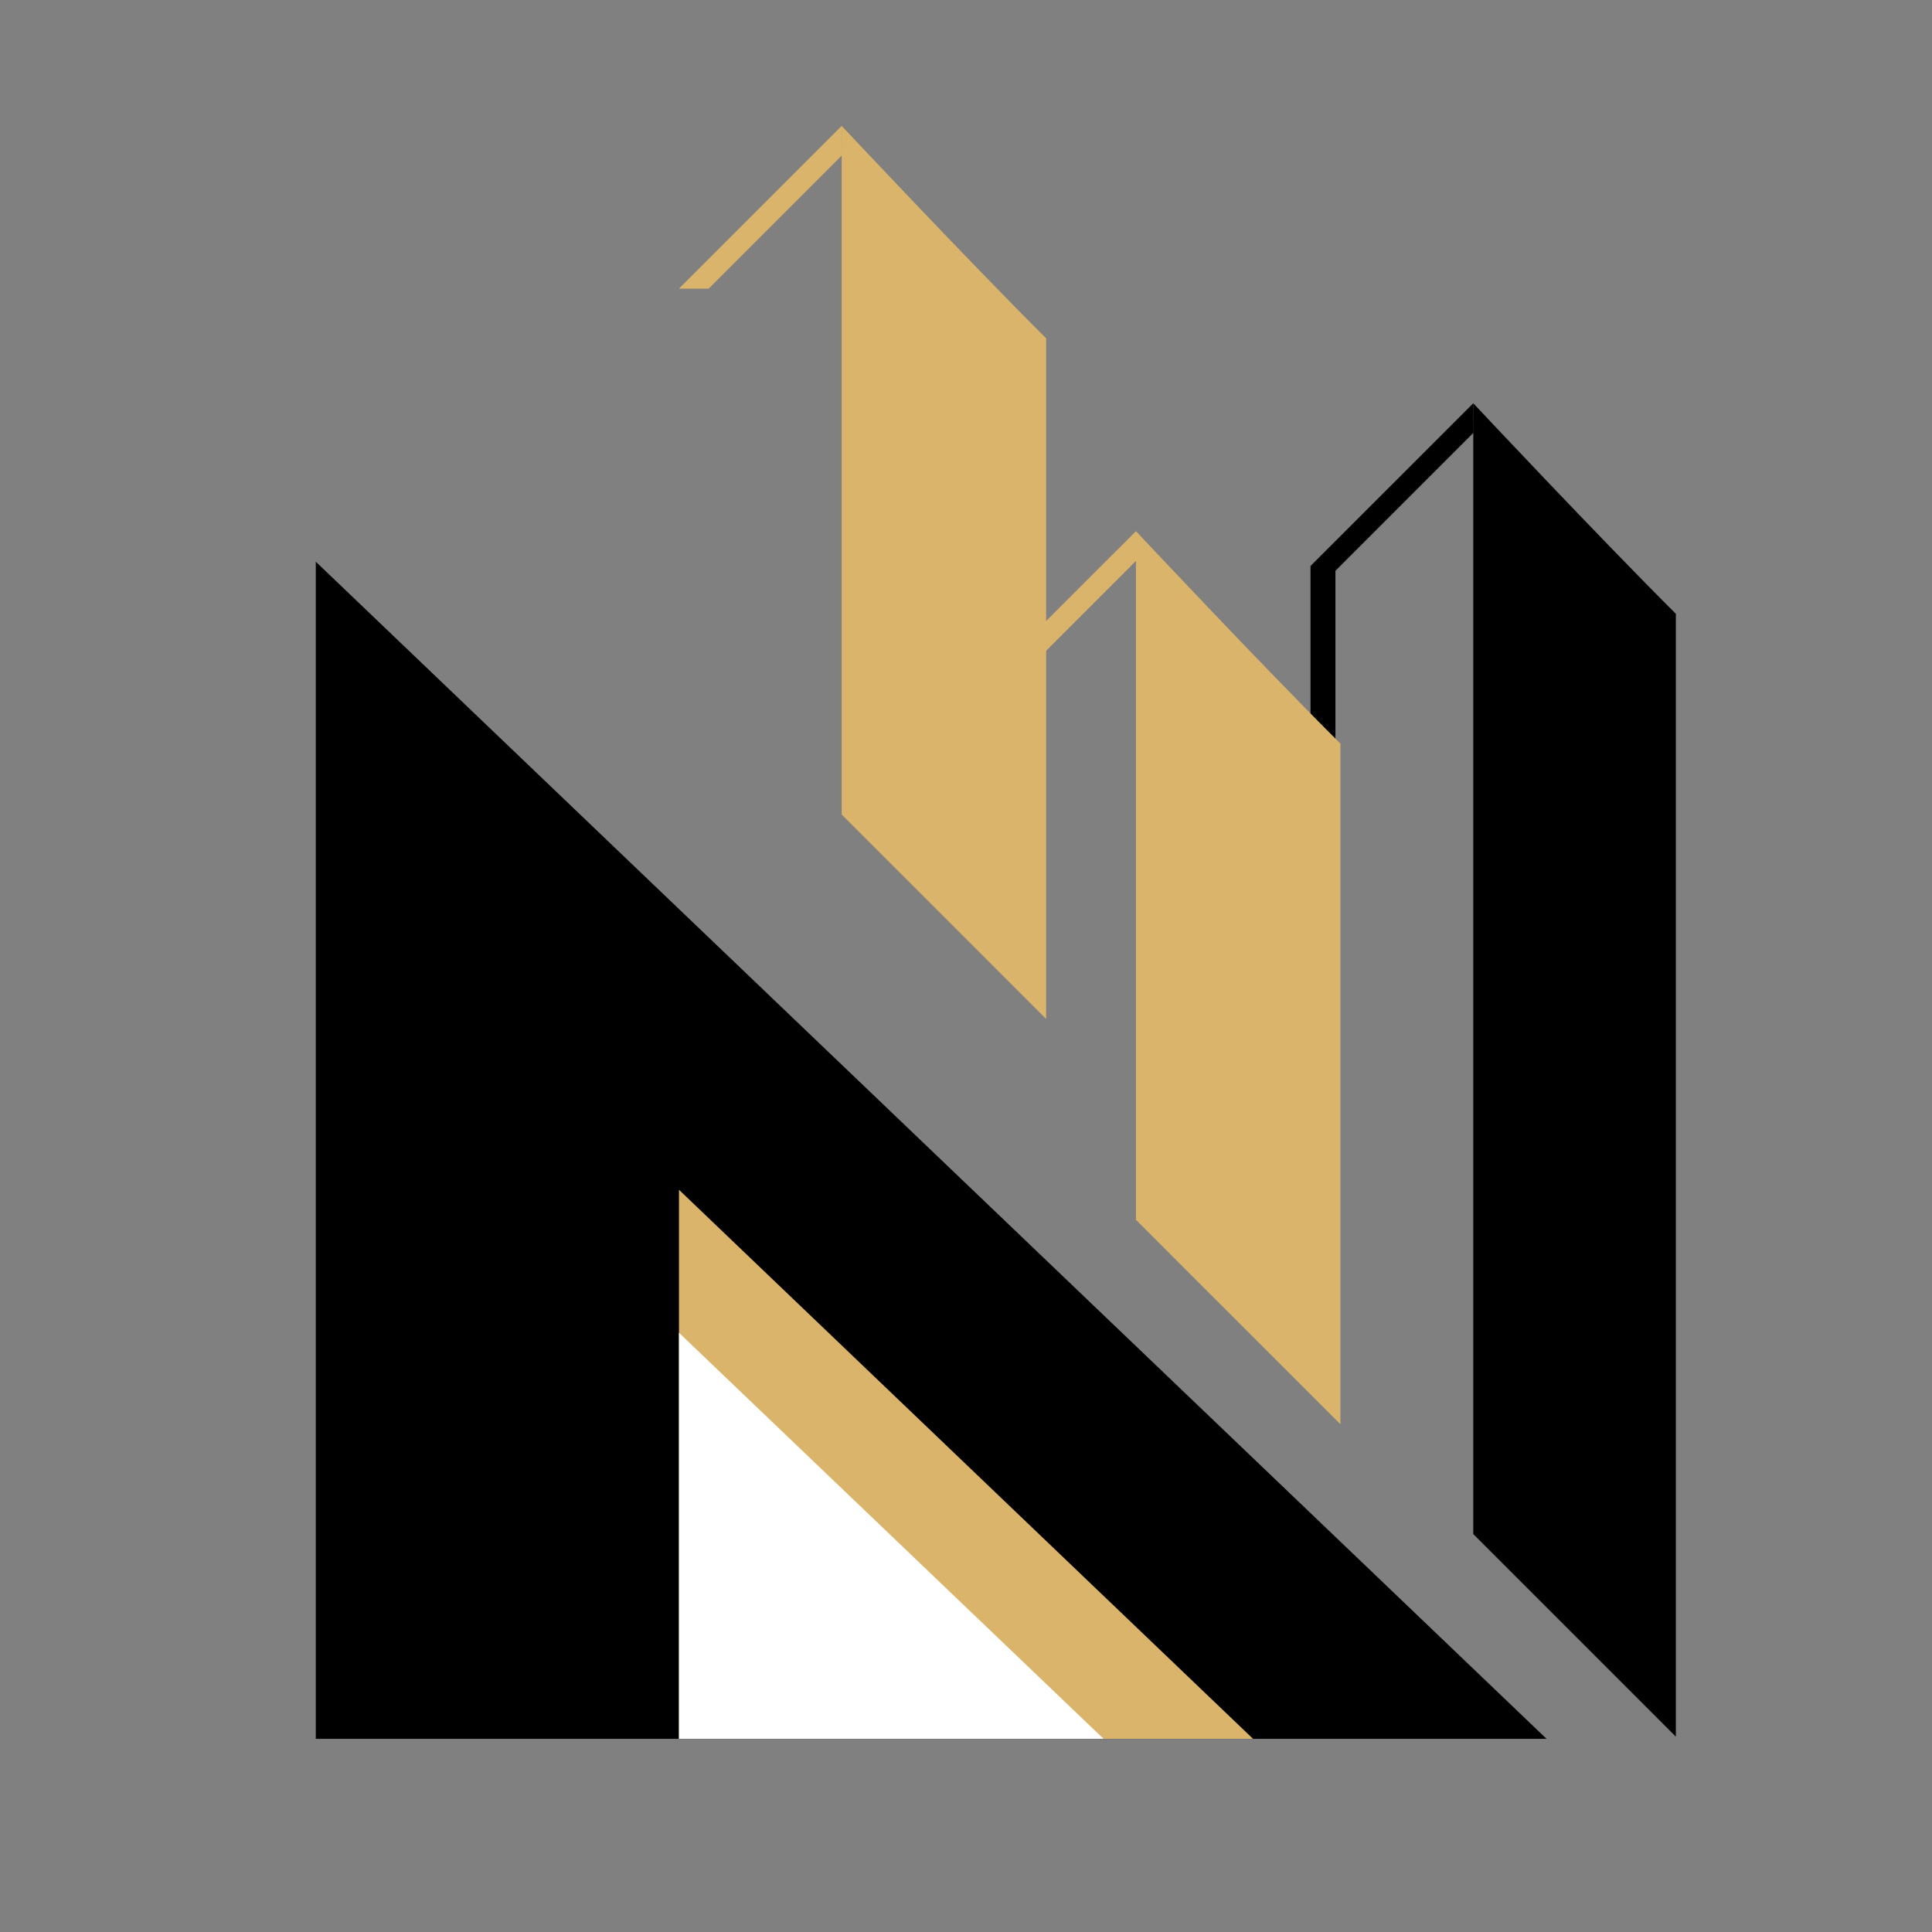 <svg xmlns="http://www.w3.org/2000/svg" xmlns:xlink="http://www.w3.org/1999/xlink" width="500" zoomAndPan="magnify" viewBox="0 0 375 375" height="500" preserveAspectRatio="xMidYMid meet" version="1.0"><rect x="0" y="0" width="375" height="375" fill="#808080" stroke="none"/><defs><clipPath id="4cc550a8e3"><path d="M 285 78 L 325.281 78 L 325.281 337.133 L 285 337.133 Z M 285 78 " clip-rule="nonzero"/></clipPath><clipPath id="fd38651a23"><path d="M 163 24.383 L 204 24.383 L 204 198 L 163 198 Z M 163 24.383 " clip-rule="nonzero"/></clipPath><clipPath id="3325f01eac"><path d="M 131.781 24.383 L 164 24.383 L 164 57 L 131.781 57 Z M 131.781 24.383 " clip-rule="nonzero"/></clipPath><clipPath id="eaf2403a84"><path d="M 61.27 109.023 L 300.191 109.023 L 300.191 337.773 L 61.27 337.773 Z M 61.27 109.023 " clip-rule="nonzero"/></clipPath><clipPath id="734b450aae"><path d="M 131.781 230.934 L 243.215 230.934 L 243.215 337.434 L 131.781 337.434 Z M 131.781 230.934 " clip-rule="nonzero"/></clipPath><clipPath id="9e0961f0ed"><path d="M 131.781 258.684 L 214.199 258.684 L 214.199 337.434 L 131.781 337.434 Z M 131.781 258.684 " clip-rule="nonzero"/></clipPath></defs><g clip-path="url(#4cc550a8e3)"><path fill="#000000" d="M 285.961 78.273 L 285.961 297.762 L 325.641 337.445 L 325.641 119.496 C 310.195 104.121 285.961 78.273 285.961 78.273 " fill-opacity="1" fill-rule="nonzero"/></g><path fill="#000000" d="M 285.961 78.273 L 254.367 109.859 L 259.211 110.789 L 286.016 83.984 L 285.961 78.273 " fill-opacity="1" fill-rule="nonzero"/><path fill="#000000" d="M 259.207 109.859 L 259.207 146.715 L 254.367 146.715 L 254.367 109.859 L 259.207 109.859 " fill-opacity="1" fill-rule="nonzero"/><path fill="#dbb46b" d="M 220.488 103.102 L 220.488 236.766 L 260.172 276.445 L 260.172 144.328 C 244.723 128.949 220.488 103.102 220.488 103.102 " fill-opacity="1" fill-rule="nonzero"/><path fill="#dbb46b" d="M 220.488 103.102 L 188.898 134.691 L 194.668 134.691 L 220.543 108.816 L 220.488 103.102 " fill-opacity="1" fill-rule="nonzero"/><g clip-path="url(#fd38651a23)"><path fill="#dbb46b" d="M 163.371 24.438 L 163.371 158.098 L 203.055 197.777 L 203.055 65.664 C 187.605 50.285 163.371 24.438 163.371 24.438 " fill-opacity="1" fill-rule="nonzero"/></g><g clip-path="url(#3325f01eac)"><path fill="#dbb46b" d="M 163.371 24.438 L 131.781 56.027 L 137.551 56.027 L 163.426 30.148 L 163.371 24.438 " fill-opacity="1" fill-rule="nonzero"/></g><g clip-path="url(#eaf2403a84)"><path fill="#000000" d="M 61.293 109.023 L 61.293 337.508 L 300.188 337.508 " fill-opacity="1" fill-rule="nonzero"/></g><g clip-path="url(#734b450aae)"><path fill="#dbb46b" d="M 131.789 230.934 L 131.789 337.5 L 243.211 337.5 " fill-opacity="1" fill-rule="nonzero"/></g><g clip-path="url(#9e0961f0ed)"><path fill="#ffffff" d="M 131.789 258.684 L 131.789 337.496 L 214.195 337.496 " fill-opacity="1" fill-rule="nonzero"/></g></svg>
